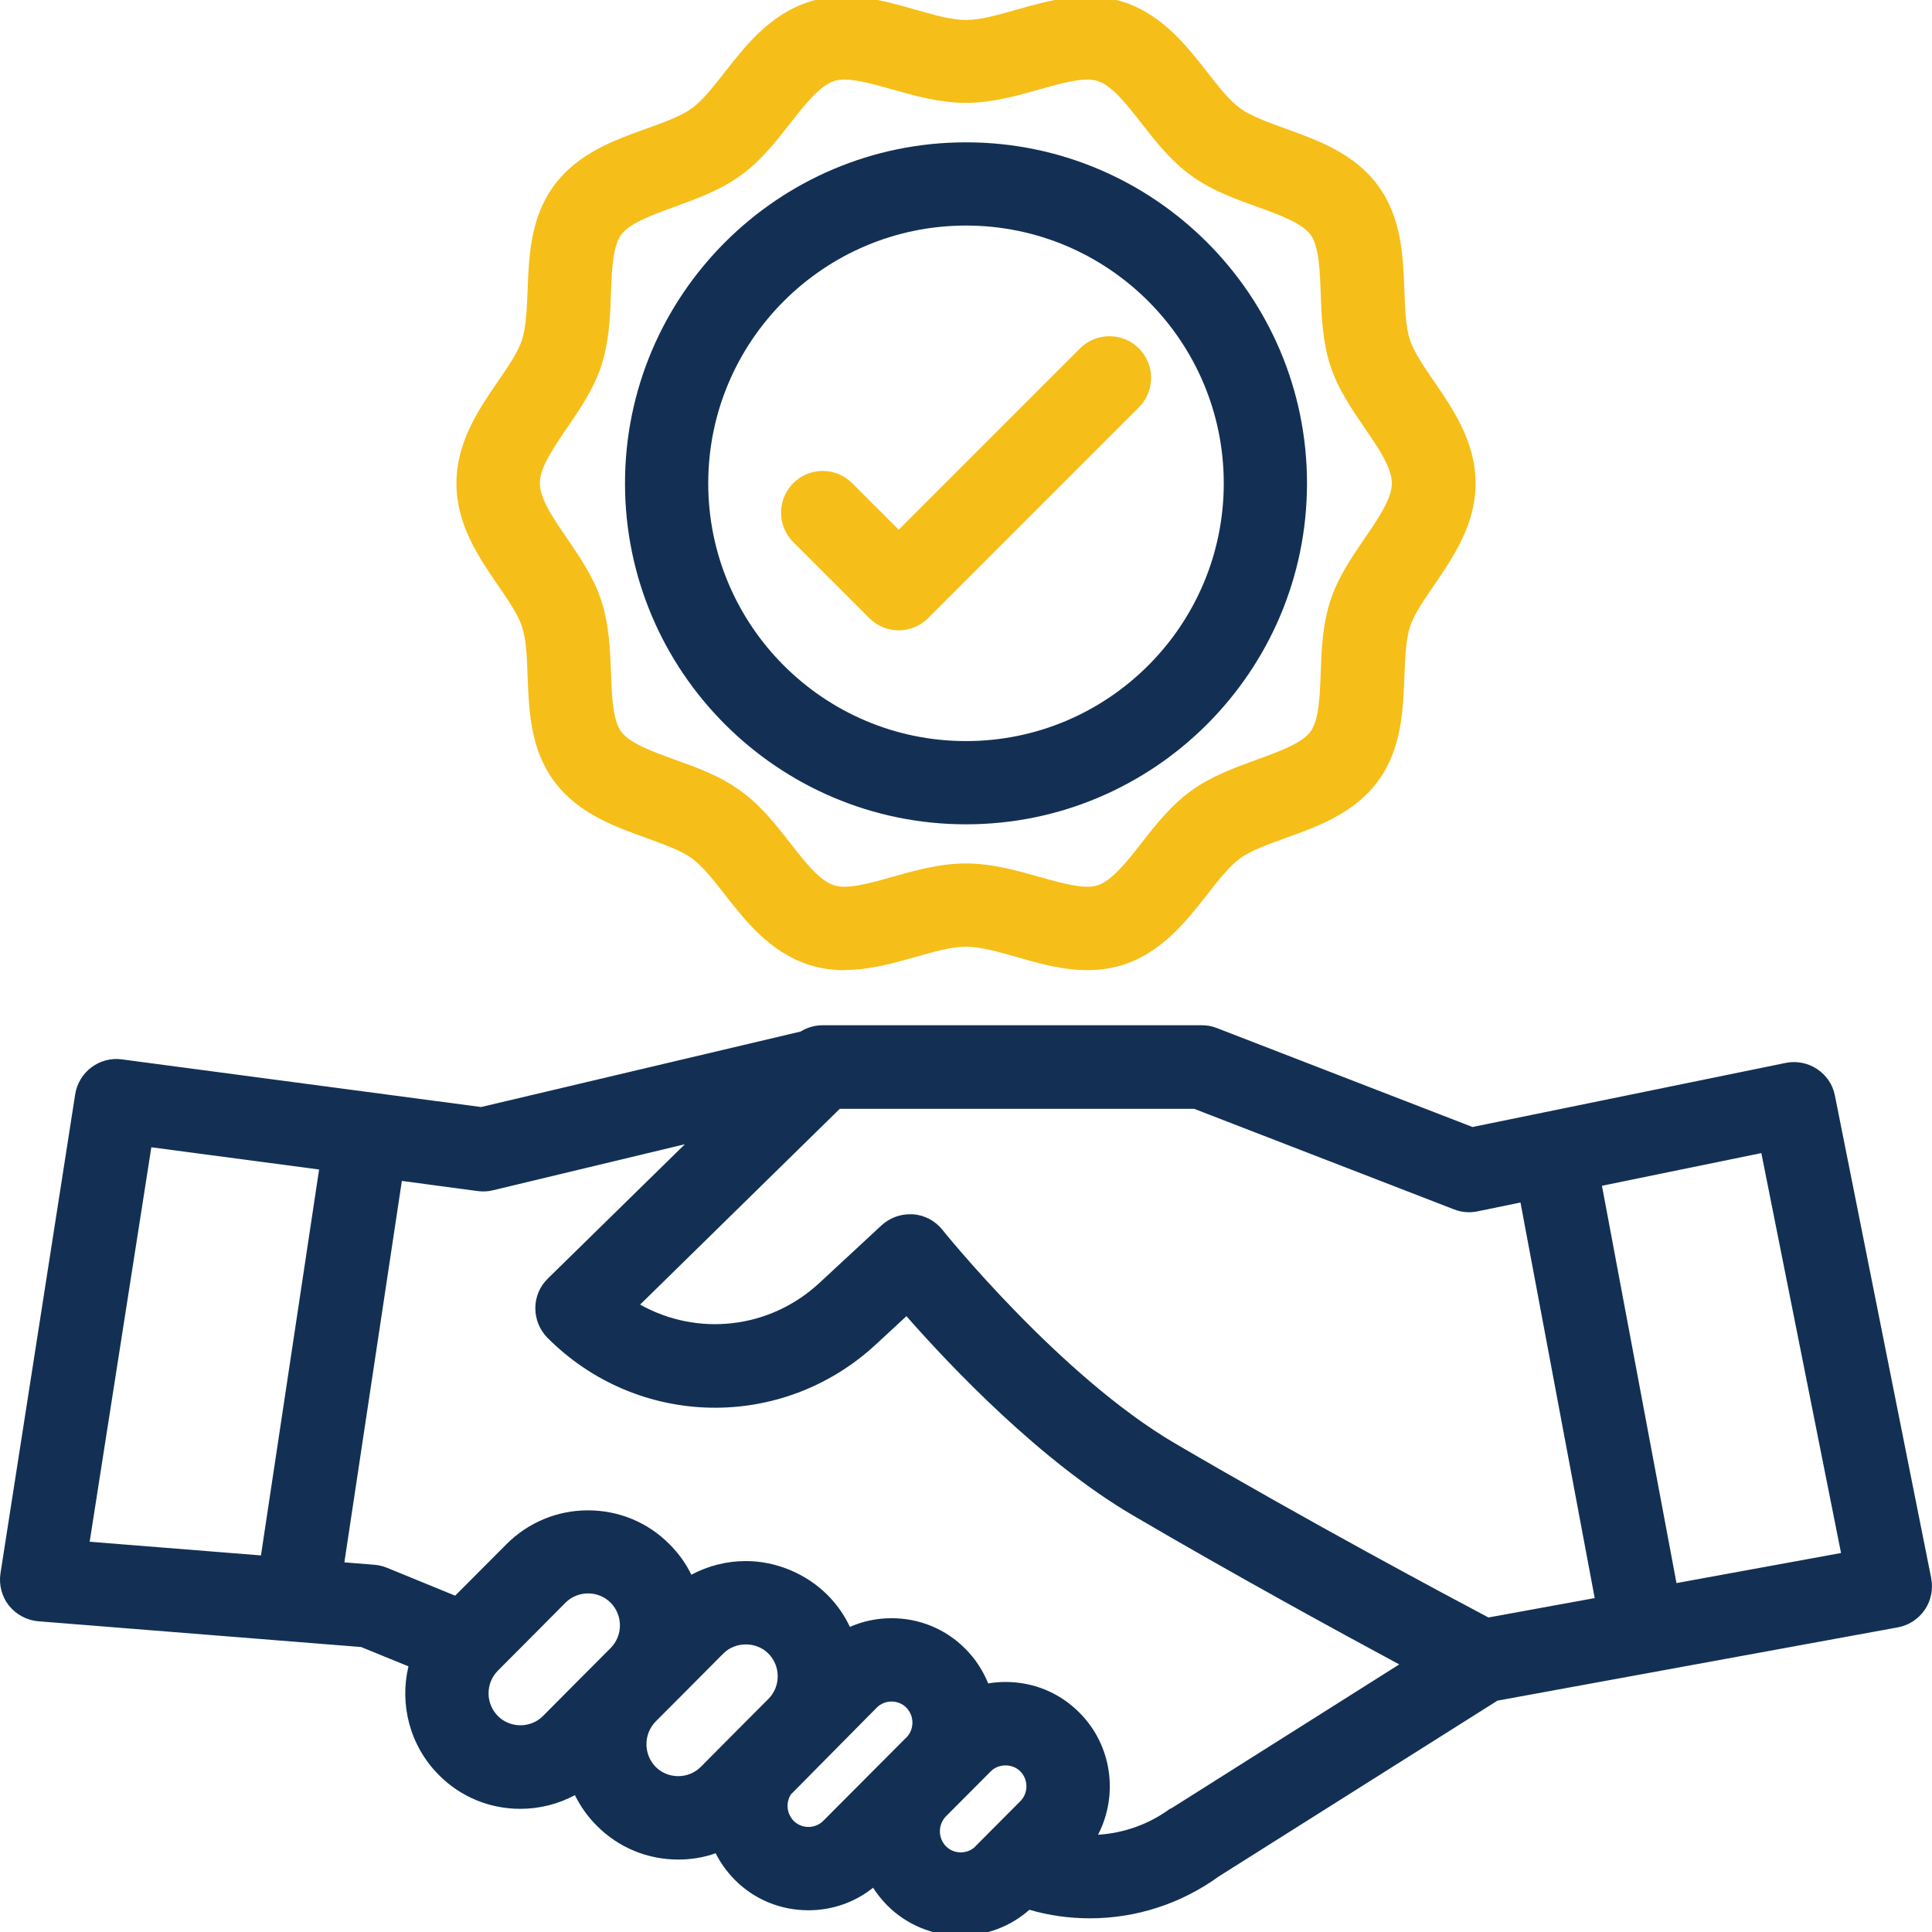 <?xml version="1.0" encoding="UTF-8"?>
<svg id="Layer_1" data-name="Layer 1" xmlns="http://www.w3.org/2000/svg" viewBox="0 0 120 120">
  <defs>
    <style>
      .cls-1 {
        fill: #133054;
      }

      .cls-2 {
        fill: #f6be18;
      }
    </style>
  </defs>
  <g id="Outline">
    <path class="cls-1" d="M119.95,98.02l-5.98-29.97c-.13-.68-.53-1.27-1.11-1.65-.57-.38-1.28-.52-1.95-.38l-19.45,3.98-15.89-6.15c-.3-.12-.61-.17-.93-.17h-23.55c-.48,0-.96.14-1.36.39l-19.85,4.69-22.31-2.96c-1.39-.19-2.68.78-2.9,2.17L.03,97.72c-.11.71.08,1.44.52,2,.45.56,1.11.92,1.83.98l20.05,1.6,2.94,1.2c-.56,2.35.07,4.92,1.89,6.75,1.35,1.36,3.15,2.1,5.06,2.1,1.2,0,2.36-.3,3.39-.85.05.11.11.22.17.32.31.57.71,1.1,1.19,1.58,1.35,1.36,3.15,2.1,5.06,2.1.8,0,1.59-.13,2.32-.39.3.59.69,1.14,1.18,1.64,1.22,1.23,2.85,1.9,4.58,1.9,1.48,0,2.88-.49,4.02-1.4.24.38.53.74.86,1.08,1.22,1.23,2.85,1.9,4.58,1.9,1.59,0,3.09-.57,4.27-1.61,1.23.36,2.5.53,3.76.53,2.84,0,5.64-.89,8-2.6l17.31-10.92,24.86-4.55c.68-.12,1.29-.52,1.68-1.09.39-.57.53-1.28.4-1.96h0ZM16.21,96.61l-10.64-.85,3.83-24.5,10.42,1.38-3.61,23.96ZM37.92,102.37s-4.2,4.21-4.2,4.22c-.76.76-2.03.76-2.79,0-.78-.78-.78-2.05,0-2.83,0,0,4.2-4.21,4.2-4.22.76-.76,2.03-.76,2.79,0,.78.78.78,2.05,0,2.83h0ZM47.72,105.53s-4.2,4.21-4.2,4.22c-.76.76-2.03.76-2.79,0-.77-.78-.77-2.05,0-2.83,0,0,4.2-4.21,4.2-4.22.74-.74,2.03-.76,2.79,0,.78.78.78,2.05,0,2.83h0ZM56.29,107.92l-5.16,5.18c-.5.5-1.33.5-1.83,0-.44-.45-.5-1.13-.18-1.64l5.34-5.4c.5-.5,1.33-.5,1.83,0,.51.52.51,1.35,0,1.87h0ZM60.59,114.68c-.5.5-1.33.5-1.83,0-.51-.52-.51-1.35,0-1.87l2.78-2.79c.49-.49,1.34-.49,1.83,0,.51.51.51,1.35,0,1.86l-2.78,2.79ZM72.71,112.32c-1.34.99-2.91,1.54-4.51,1.64,1.27-2.44.89-5.54-1.16-7.59-1.22-1.23-2.85-1.9-4.58-1.9-.37,0-.73.03-1.08.09-.32-.78-.79-1.52-1.42-2.15-1.22-1.23-2.85-1.9-4.58-1.9-.91,0-1.78.18-2.59.54-.34-.72-.8-1.39-1.4-1.99-1.31-1.31-3.18-2.1-5.06-2.1-1.2,0-2.36.3-3.39.85-.33-.69-.79-1.33-1.36-1.9-1.35-1.36-3.15-2.1-5.06-2.1s-3.71.75-5.06,2.1l-3.19,3.2-4.25-1.74c-.25-.1-.51-.16-.77-.18l-1.86-.15,3.57-23.69,4.72.63c.31.04.63.03.94-.05l11.92-2.86-8.52,8.35c-.49.48-.77,1.14-.77,1.83,0,.69.27,1.35.75,1.84,5.62,5.64,14.59,5.81,20.42.4l1.88-1.74c2.76,3.14,8.33,9.01,14.08,12.38,6.3,3.69,12.61,7.14,16.53,9.25l-14.19,8.96ZM92.46,100.47c-2.57-1.36-11.04-5.88-19.48-10.82-7.13-4.17-14.38-13.18-14.45-13.27-.45-.56-1.11-.91-1.83-.96-.06,0-.13,0-.19,0-.65,0-1.28.25-1.76.69l-3.86,3.58c-3.12,2.89-7.61,3.32-11.13,1.34l12.4-12.16h22.01l16.15,6.25c.46.18.97.22,1.45.12l2.67-.55,4.61,24.57-6.58,1.2ZM104.13,98.33l-4.63-24.68,9.9-2.03,4.95,24.84-10.23,1.87Z"/>
    <path class="cls-2" d="M52.45,60.26c-.73,0-1.48-.1-2.22-.34-2.4-.78-3.9-2.68-5.22-4.37-.71-.91-1.38-1.76-2.04-2.24-.68-.49-1.72-.86-2.82-1.26-2-.72-4.28-1.54-5.75-3.55-1.46-1.99-1.55-4.39-1.63-6.5-.04-1.17-.08-2.28-.35-3.08-.24-.74-.84-1.62-1.48-2.55-1.22-1.78-2.59-3.79-2.59-6.35s1.38-4.58,2.59-6.35c.64-.93,1.24-1.81,1.48-2.55.26-.81.3-1.91.35-3.08.08-2.11.17-4.51,1.63-6.5,1.47-2.01,3.74-2.83,5.75-3.55,1.1-.4,2.14-.77,2.82-1.26.66-.48,1.33-1.33,2.04-2.24,1.32-1.68,2.81-3.59,5.22-4.37,2.31-.75,4.61-.1,6.63.48,1.16.33,2.25.64,3.14.64s1.99-.31,3.14-.64c2.02-.57,4.32-1.22,6.63-.48,2.4.78,3.9,2.68,5.22,4.37.71.91,1.38,1.76,2.04,2.24.68.49,1.72.86,2.82,1.26,2,.72,4.28,1.54,5.75,3.55,1.46,1.99,1.55,4.39,1.63,6.5.04,1.17.08,2.28.35,3.08.24.74.84,1.62,1.48,2.55,1.22,1.78,2.59,3.79,2.59,6.35s-1.38,4.58-2.59,6.35c-.64.93-1.24,1.81-1.48,2.55-.26.81-.3,1.91-.35,3.08-.08,2.11-.17,4.51-1.63,6.5-1.47,2.01-3.74,2.83-5.75,3.55-1.1.4-2.14.77-2.82,1.26-.66.48-1.33,1.33-2.04,2.24-1.32,1.68-2.81,3.59-5.22,4.37-2.31.75-4.61.1-6.63-.48-1.16-.33-2.25-.64-3.14-.64s-1.99.31-3.14.64c-1.37.39-2.87.81-4.41.81h0ZM52.45,4.94c-.24,0-.45.03-.64.09-.89.29-1.79,1.43-2.73,2.63-.9,1.15-1.83,2.34-3.08,3.24-1.27.92-2.7,1.43-4.09,1.94-1.37.5-2.79,1.01-3.33,1.74-.52.71-.58,2.2-.63,3.63-.05,1.41-.11,3-.6,4.5-.47,1.44-1.31,2.67-2.13,3.87-.87,1.27-1.69,2.47-1.69,3.43s.82,2.16,1.69,3.43c.81,1.19,1.66,2.42,2.13,3.87.49,1.5.55,3.09.6,4.5.05,1.44.11,2.92.63,3.63.54.73,1.96,1.25,3.33,1.74,1.39.5,2.83,1.02,4.09,1.94,1.25.9,2.18,2.09,3.08,3.24.94,1.21,1.83,2.34,2.73,2.63.82.27,2.25-.14,3.63-.53,1.38-.39,2.94-.83,4.55-.83s3.17.44,4.55.83c1.38.39,2.81.8,3.63.53.89-.29,1.79-1.43,2.73-2.63.9-1.15,1.83-2.34,3.08-3.24,1.27-.92,2.7-1.43,4.09-1.94,1.37-.5,2.79-1.01,3.33-1.74.52-.71.58-2.2.63-3.63.05-1.41.11-3,.6-4.5.47-1.44,1.31-2.67,2.13-3.87.87-1.27,1.69-2.47,1.69-3.43s-.82-2.16-1.69-3.43c-.81-1.19-1.66-2.42-2.13-3.87-.49-1.5-.55-3.09-.6-4.5-.05-1.44-.11-2.92-.63-3.63-.54-.73-1.96-1.25-3.33-1.74-1.39-.5-2.83-1.02-4.09-1.94-1.25-.9-2.18-2.09-3.08-3.24-.94-1.21-1.83-2.34-2.73-2.63-.82-.27-2.25.14-3.63.53-1.38.39-2.94.83-4.55.83s-3.17-.44-4.55-.83c-1.07-.3-2.17-.62-3-.62h0Z"/>
    <path class="cls-1" d="M60,51.2c-11.68,0-21.18-9.5-21.18-21.18s9.5-21.18,21.18-21.18,21.18,9.5,21.18,21.18-9.5,21.18-21.18,21.18h0ZM60,14.01c-8.83,0-16.01,7.18-16.01,16.01s7.18,16.01,16.01,16.01,16.01-7.18,16.01-16.01-7.18-16.01-16.01-16.01h0Z"/>
    <path class="cls-2" d="M55.82,39.15c-.66,0-1.32-.25-1.83-.76l-4.72-4.72c-1.01-1.01-1.01-2.65,0-3.66,1.01-1.01,2.65-1.01,3.66,0l2.89,2.89,11.26-11.26c1.01-1.01,2.65-1.01,3.66,0,1.01,1.01,1.01,2.65,0,3.66l-13.09,13.09c-.51.51-1.17.76-1.83.76h0Z"/>
  </g>
</svg>